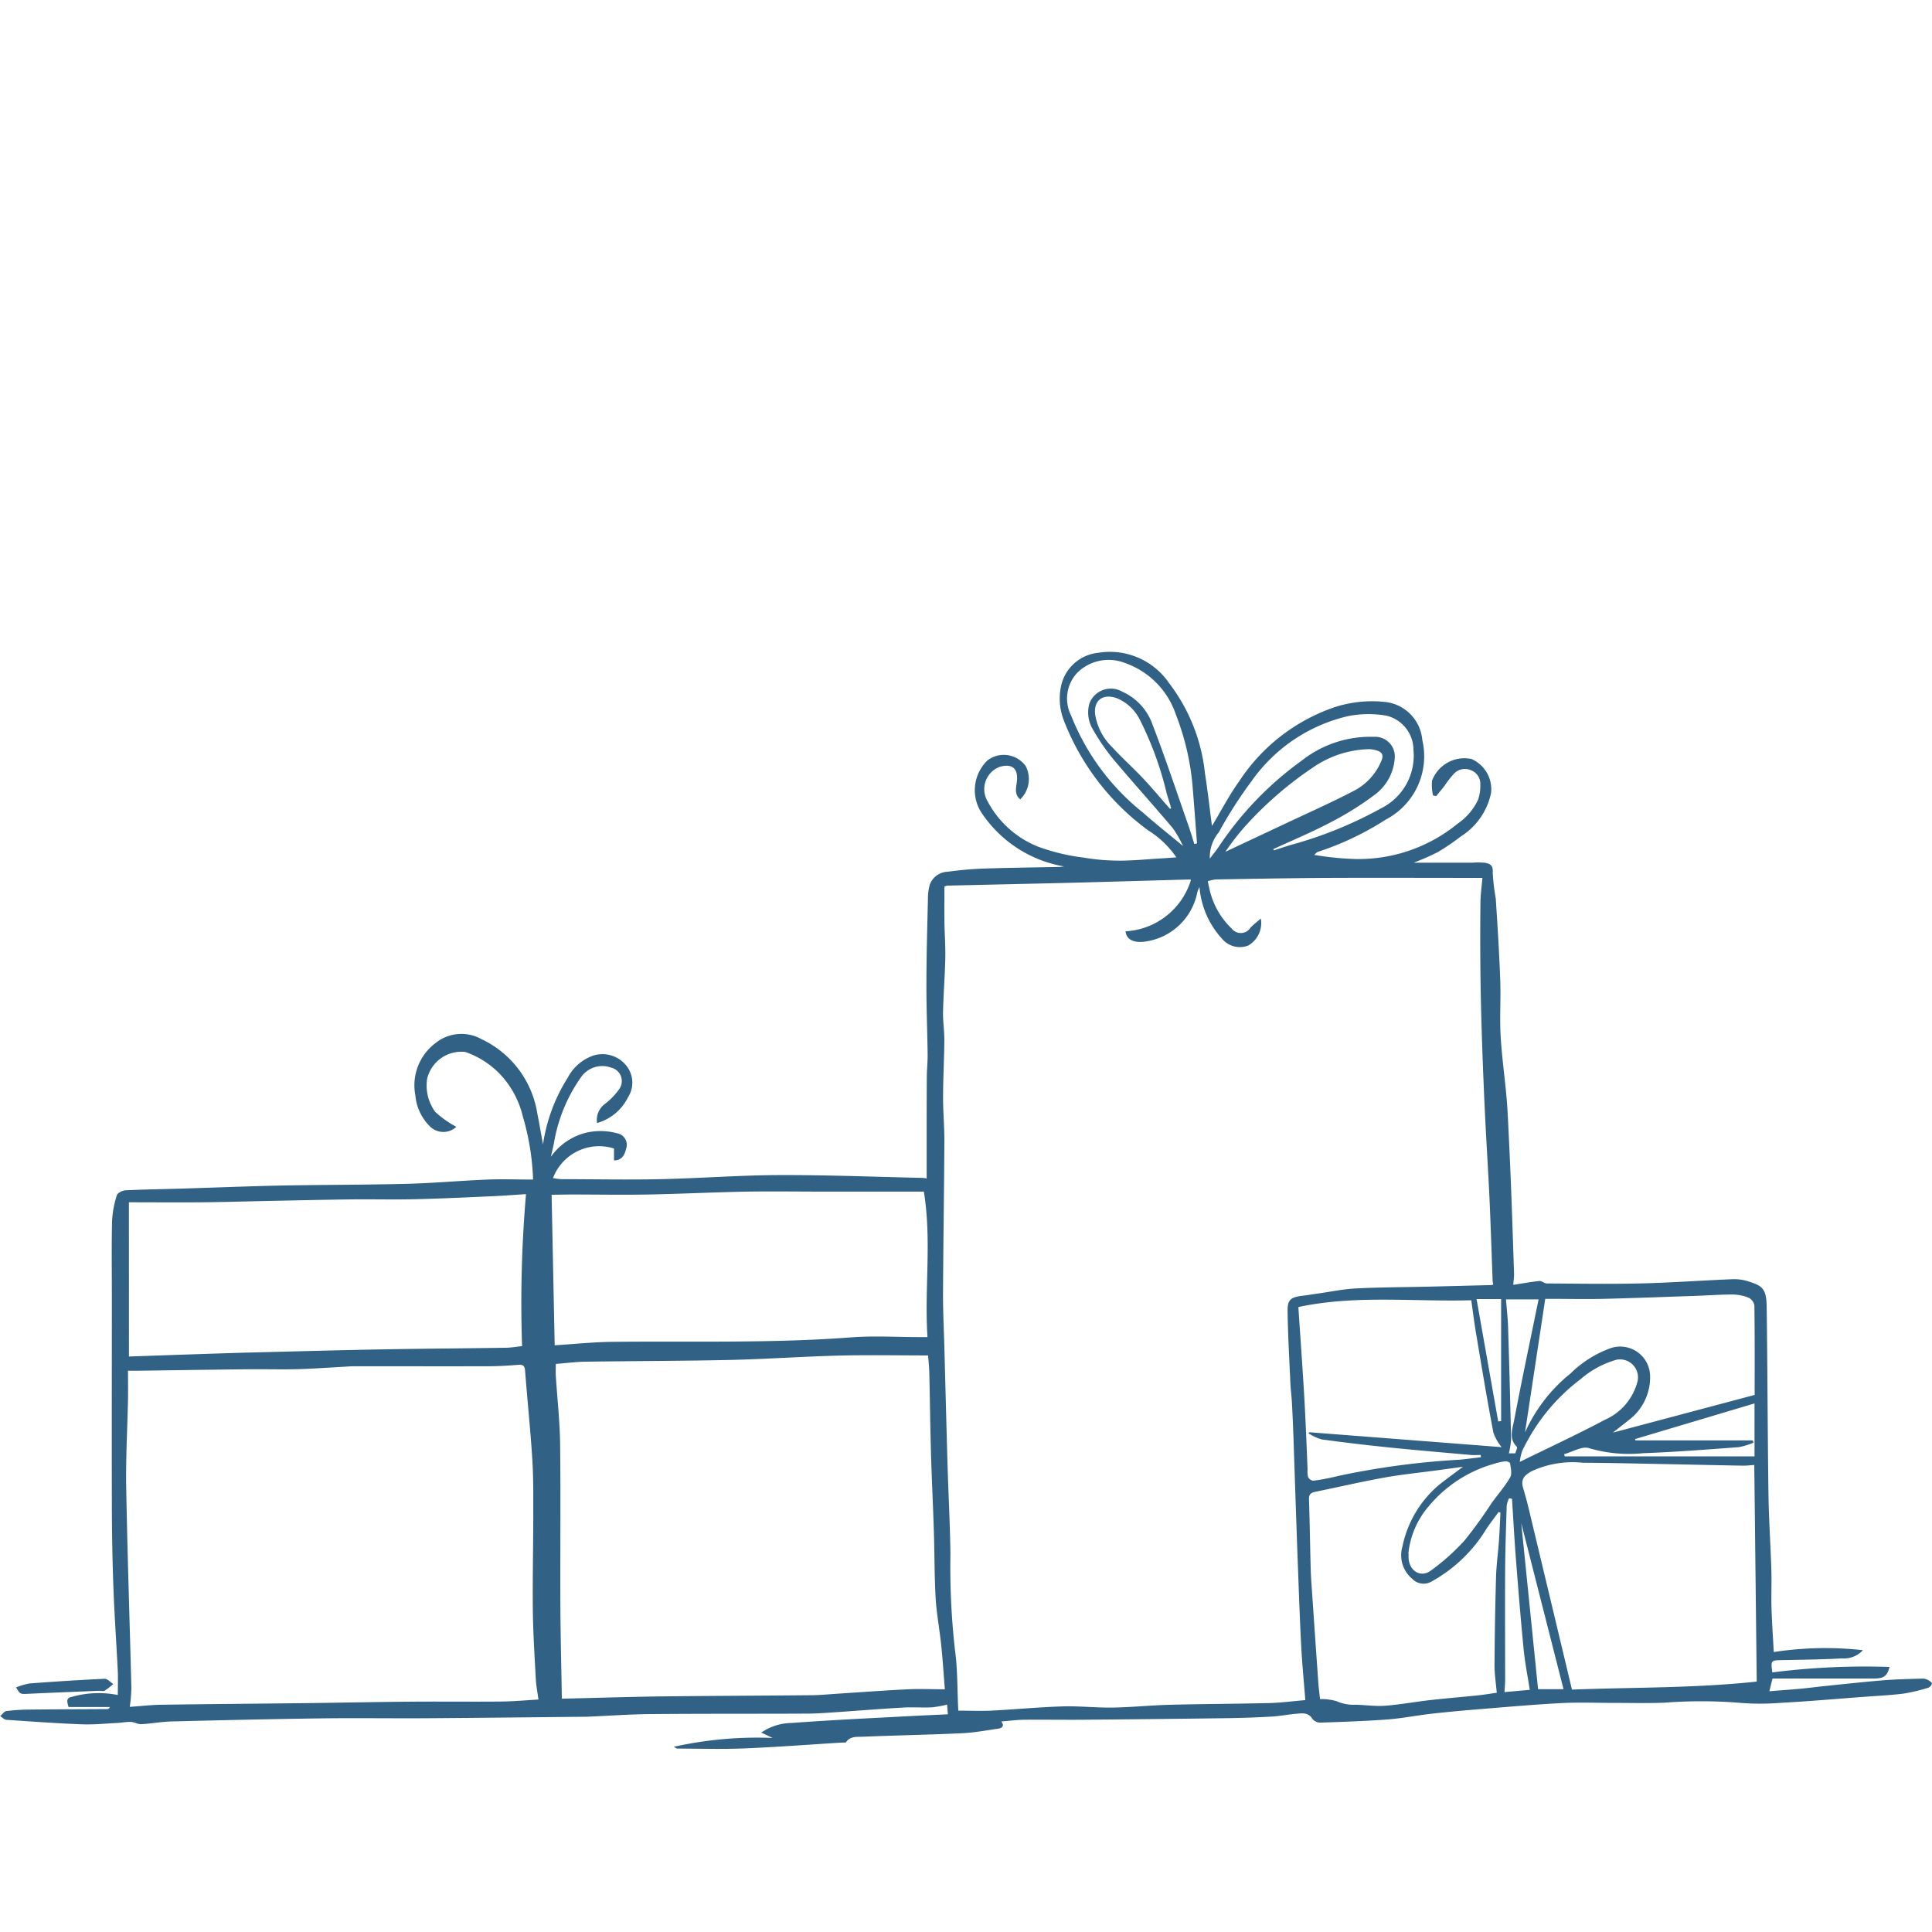 <svg xmlns="http://www.w3.org/2000/svg" xmlns:xlink="http://www.w3.org/1999/xlink" width="86" height="86" viewBox="0 0 86 86">
  <defs>
    <clipPath id="clip-path">
      <rect id="Rectangle_54" data-name="Rectangle 54" width="86" height="48.86" fill="#316286"/>
    </clipPath>
  </defs>
  <g id="Groupe_29" data-name="Groupe 29" transform="translate(-542 -3585)">
    <rect id="Rectangle_55" data-name="Rectangle 55" width="86" height="86" transform="translate(542 3585)" fill="none"/>
    <g id="Groupe_28" data-name="Groupe 28" transform="translate(542 3614)">
      <g id="Groupe_27" data-name="Groupe 27" clip-path="url(#clip-path)">
        <path id="Tracé_907" data-name="Tracé 907" d="M78.962,44.538a15.14,15.14,0,0,1,3.964-.082,1.149,1.149,0,0,1-.939.366c-.894.05-1.791.059-2.687.077-.467.009-.481.019-.407.547a32.5,32.5,0,0,1,5.216-.244c-.1.412-.264.514-.679.515-1.125,0-2.249,0-3.374,0H78.9l-.139.567c.473-.038.947-.072,1.419-.115.335-.031.669-.077,1-.111.884-.09,1.767-.189,2.652-.261.585-.048,1.174-.058,1.761-.076a.541.541,0,0,1,.253.076c.062.033.159.112.15.147a.28.28,0,0,1-.154.181,7.9,7.9,0,0,1-1.1.263c-.591.075-1.187.1-1.782.146-1.227.091-2.453.2-3.68.265a11.266,11.266,0,0,1-1.906-.005,21.384,21.384,0,0,0-3.293,0c-.737.029-1.476.009-2.215.009-.784,0-1.569-.032-2.351.008-1.191.061-2.379.168-3.568.264-.738.06-1.477.126-2.213.209-.644.072-1.283.2-1.928.253-1.012.076-2.028.11-3.042.144a.453.453,0,0,1-.345-.168c-.181-.294-.449-.249-.709-.227-.369.031-.736.105-1.106.126q-1,.057-2,.071-3.2.043-6.4.069c-.85.007-1.7-.007-2.55,0-.361,0-.721.05-1.085.077.167.22.02.3-.163.325-.533.077-1.067.177-1.6.2-1.471.068-2.943.094-4.414.155-.251.01-.542-.029-.727.237-.025.036-.129.019-.2.023-1.444.09-2.887.2-4.333.26-1,.041-1.993.009-2.989.007-.026,0-.051-.025-.151-.079a17.094,17.094,0,0,1,4.4-.394l-.506-.238a2.422,2.422,0,0,1,1.362-.429c1.622-.121,3.248-.2,4.873-.285.677-.037,1.354-.068,2.071-.1-.012-.16-.024-.318-.033-.432a5.132,5.132,0,0,1-.675.122c-.419.018-.841-.014-1.26.009-.968.054-1.936.132-2.9.2-.463.03-.926.068-1.389.07-2.325.011-4.65,0-6.975.021-.894.007-1.788.072-2.682.111-.057,0-.113.007-.17.007-2.372.023-4.744.051-7.116.067-1.567.01-3.135-.015-4.7.006-2.223.03-4.445.081-6.667.137-.449.011-.9.1-1.346.121-.148.008-.3-.1-.452-.1-.2-.009-.395.035-.593.045-.531.026-1.063.082-1.592.061-1.119-.043-2.238-.124-3.355-.2-.1-.007-.186-.108-.278-.165.093-.079.179-.213.28-.226A9.113,9.113,0,0,1,1.331,47.1c1.146-.012,2.292-.014,3.438-.021.042,0,.084-.01.125-.094H3.053c-.075-.237-.114-.4.134-.448a4.359,4.359,0,0,1,2.057-.085c0-.353.014-.7,0-1.041-.061-1.242-.149-2.483-.195-3.725s-.067-2.471-.07-3.707c-.008-3.075,0-6.151,0-9.226,0-1.134-.017-2.268.009-3.4A4.485,4.485,0,0,1,5.2,24.209c.031-.106.25-.216.388-.223.859-.042,1.72-.052,2.58-.079,1.415-.043,2.83-.1,4.245-.132,1.9-.037,3.791-.03,5.686-.078,1.2-.03,2.391-.14,3.588-.189.665-.028,1.332,0,2.042,0a11.192,11.192,0,0,0-.46-2.822,4.108,4.108,0,0,0-1.088-1.948,3.952,3.952,0,0,0-1.469-.911,1.567,1.567,0,0,0-1.7,1.2,1.994,1.994,0,0,0,.361,1.467,4.465,4.465,0,0,0,.942.666.849.849,0,0,1-1.158,0,2.214,2.214,0,0,1-.668-1.4,2.354,2.354,0,0,1,.9-2.331,1.833,1.833,0,0,1,2.055-.166,4.415,4.415,0,0,1,2.477,3.321c.086.425.157.852.25,1.358a7.58,7.58,0,0,1,1.1-2.966,2.035,2.035,0,0,1,1.113-.979,1.356,1.356,0,0,1,1.49.433,1.2,1.2,0,0,1,.083,1.411,2.2,2.2,0,0,1-1.381,1.15.894.894,0,0,1,.368-.864,3.021,3.021,0,0,0,.62-.647.613.613,0,0,0-.348-.951,1.153,1.153,0,0,0-1.37.447,7.111,7.111,0,0,0-1.173,2.824c-.033.206-.089.409-.151.692A2.731,2.731,0,0,1,26.1,21.419a2.876,2.876,0,0,1,1.456.051.52.52,0,0,1,.313.667c-.073.348-.254.527-.538.516v-.528a2.193,2.193,0,0,0-2.714,1.315,2.737,2.737,0,0,0,.366.05c1.465,0,2.931.031,4.4,0,1.768-.038,3.534-.176,5.3-.182,2.131-.007,4.263.078,6.394.125a1.129,1.129,0,0,1,.172.026c0-.609,0-1.23,0-1.852,0-.885,0-1.771.007-2.656,0-.34.04-.679.036-1.019-.013-1.033-.057-2.065-.054-3.1,0-1.27.038-2.539.067-3.809a2.334,2.334,0,0,1,.08-.635.875.875,0,0,1,.8-.583c.525-.07,1.054-.122,1.583-.14,1.134-.039,2.268-.05,3.4-.074.039,0,.079-.008.2-.021a5.542,5.542,0,0,1-3.7-2.425,1.842,1.842,0,0,1,.293-2.3,1.2,1.2,0,0,1,1.7.262,1.26,1.26,0,0,1-.246,1.476c-.276-.219-.181-.529-.151-.789.067-.582-.205-.822-.773-.655a1.061,1.061,0,0,0-.53,1.53A4.373,4.373,0,0,0,46.2,8.685a9.028,9.028,0,0,0,2.036.491,9.538,9.538,0,0,0,1.611.135c.618,0,1.236-.065,1.855-.1.209-.013.418-.028.663-.045a4.234,4.234,0,0,0-1.252-1.2A10.938,10.938,0,0,1,47.347,3.05a2.673,2.673,0,0,1-.09-1.617A1.885,1.885,0,0,1,48.881.06a3.193,3.193,0,0,1,3.166,1.359,7.944,7.944,0,0,1,1.588,3.993c.123.779.21,1.563.314,2.356.4-.662.755-1.352,1.2-1.973A8.271,8.271,0,0,1,59.42,2.476a5.434,5.434,0,0,1,2.233-.229,1.861,1.861,0,0,1,1.658,1.694,3.173,3.173,0,0,1-1.618,3.538A13.128,13.128,0,0,1,58.65,8.925c-.038.012-.066.056-.148.13a13.222,13.222,0,0,0,1.875.185,6.967,6.967,0,0,0,4.508-1.575A2.673,2.673,0,0,0,65.794,6.6a1.911,1.911,0,0,0,.1-.688.644.644,0,0,0-.423-.628.669.669,0,0,0-.745.151,4.448,4.448,0,0,0-.431.555c-.119.152-.244.3-.366.448l-.141-.032a2.125,2.125,0,0,1-.043-.654A1.538,1.538,0,0,1,65.5,4.786,1.468,1.468,0,0,1,66.372,6.3a3,3,0,0,1-1.345,1.933,10,10,0,0,1-1.029.7,11.319,11.319,0,0,1-1.069.47h2.6a3.39,3.39,0,0,1,.543,0c.218.036.4.082.374.423a8.737,8.737,0,0,0,.135,1.163c.079,1.214.156,2.429.2,3.644.03.811-.028,1.627.015,2.437.048.886.171,1.768.254,2.652.035.37.058.742.076,1.114.049,1.016.1,2.032.137,3.048.05,1.277.092,2.555.133,3.833,0,.131-.019.263-.035.477.4-.061.778-.132,1.163-.171.105-.011.22.108.331.109,1.375.008,2.75.031,4.123,0s2.775-.135,4.163-.19a2.031,2.031,0,0,1,.69.1c.592.191.8.291.81,1.13.037,2.769.041,5.539.079,8.308.015,1.131.094,2.262.129,3.393.018.571-.01,1.143.007,1.715.02.655.067,1.309.1,1.951m-36.3,2.609c.51,0,.986.02,1.459,0,1.06-.054,2.118-.156,3.178-.189.747-.023,1.5.064,2.244.052.837-.014,1.673-.1,2.511-.124,1.485-.038,2.971-.041,4.456-.077.513-.013,1.025-.082,1.6-.131-.063-.817-.139-1.59-.18-2.364-.06-1.117-.1-2.235-.14-3.353q-.037-.932-.068-1.865-.07-2.035-.138-4.069-.028-.8-.07-1.592c-.016-.292-.056-.583-.069-.875-.048-1.072-.11-2.143-.124-3.215-.006-.492.149-.6.639-.663.244-.029.487-.071.731-.105.565-.079,1.129-.2,1.7-.225,1.042-.053,2.086-.053,3.13-.077q1.444-.034,2.888-.073a.2.2,0,0,0,.068-.026,1,1,0,0,1-.028-.144c-.047-1.231-.085-2.463-.141-3.693-.058-1.252-.14-2.5-.2-3.756q-.081-1.676-.136-3.354c-.032-.984-.057-1.969-.067-2.953q-.017-1.533,0-3.067c0-.367.055-.733.088-1.131h-.429c-2.133,0-4.266-.009-6.4,0-1.678.009-3.356.041-5.034.069a1.765,1.765,0,0,0-.361.081c.03.139.045.227.068.313a3.463,3.463,0,0,0,.994,1.791.512.512,0,0,0,.839-.039c.131-.138.286-.254.46-.406a1.158,1.158,0,0,1-.556,1.2,1.03,1.03,0,0,1-1.161-.288,3.877,3.877,0,0,1-1.015-2.32c-.037.091-.071.161-.094.234a2.747,2.747,0,0,1-2.37,2.206c-.436.051-.789-.08-.826-.463a3.231,3.231,0,0,0,2.912-2.288.341.341,0,0,0-.077-.019q-2.326.065-4.651.131c-1,.027-1.995.048-2.992.071q-1.563.036-3.126.071a.5.5,0,0,0-.128.041c0,.533-.006,1.054,0,1.575.008.544.05,1.088.038,1.631-.017.792-.083,1.583-.1,2.376-.009.417.061.836.058,1.254-.007.849-.055,1.7-.057,2.548,0,.657.062,1.314.058,1.97-.012,2.269-.049,4.538-.06,6.807,0,.816.041,1.631.063,2.447.046,1.71.088,3.42.138,5.129.039,1.324.111,2.648.129,3.972a33.117,33.117,0,0,0,.2,4.259c.125.88.1,1.781.151,2.722m-18.689-.5c-.041-.3-.1-.6-.118-.9-.054-1.016-.12-2.033-.132-3.051-.016-1.441.019-2.883.019-4.325,0-.817.007-1.636-.045-2.45-.083-1.3-.219-2.6-.319-3.906-.016-.2-.072-.283-.282-.268-.429.031-.86.062-1.29.063-1.93.006-3.861,0-5.791,0-.1,0-.2,0-.306,0-.789.043-1.577.1-2.366.128-.742.022-1.485,0-2.228.006-1.679.018-3.357.044-5.036.067-.11,0-.22,0-.377,0,0,.452.007.87,0,1.287-.027,1.281-.1,2.563-.081,3.843.053,3,.156,6,.231,9a7.278,7.278,0,0,1-.071.831c.5-.034.953-.088,1.411-.094,2.144-.031,4.288-.047,6.433-.072,1.565-.019,3.13-.052,4.7-.065,1.328-.011,2.657.007,3.985-.006.554-.005,1.107-.057,1.666-.089M41.314,31.336c-1.368,0-2.671-.026-3.973.007-1.605.041-3.208.156-4.814.193-2.155.048-4.311.047-6.466.079-.435.006-.87.064-1.32.1,0,.189-.009.359,0,.528.064,1.014.18,2.026.192,3.04.029,2.406,0,4.813.012,7.219.006,1.361.042,2.722.065,4.083,0,.021.014.042.01.031,1.415-.033,2.818-.078,4.222-.1,2.28-.027,4.56-.033,6.84-.055.407,0,.813-.043,1.219-.069,1.036-.066,2.072-.144,3.109-.195.537-.026,1.076,0,1.649,0-.052-.645-.095-1.318-.165-1.988s-.2-1.358-.244-2.041c-.057-.984-.048-1.972-.079-2.957-.038-1.212-.1-2.423-.132-3.635-.033-1.156-.045-2.312-.073-3.469-.007-.269-.037-.538-.054-.77m-35.572.047c1.115-.039,2.2-.077,3.286-.113.735-.024,1.471-.049,2.206-.067,1.879-.047,3.758-.1,5.638-.135s3.745-.046,5.617-.075c.269,0,.537-.051.752-.073a56.821,56.821,0,0,1,.175-6.765c-.486.031-.978.07-1.471.092-1.151.051-2.3.106-3.455.134-.894.022-1.788,0-2.683.006-1.213.014-2.426.042-3.64.066-1.053.021-2.106.054-3.159.065-1.082.011-2.165,0-3.268,0Zm18.814-7.2c.046,2.244.091,4.454.137,6.7.873-.054,1.718-.144,2.563-.153,3.547-.038,7.1.07,10.639-.2,1-.076,2.02-.012,3.03-.012h.362c-.141-2.161.195-4.288-.161-6.475H36.758c-1.176,0-2.352-.018-3.528,0-1.449.027-2.9.1-4.348.128-1.169.022-2.339,0-3.508,0ZM78.088,36.212c-.187.012-.341.033-.494.031-1.009-.017-2.017-.041-3.026-.061-1.372-.026-2.743-.061-4.115-.069a4.314,4.314,0,0,0-2.292.386c-.323.186-.468.362-.365.724.076.267.155.534.22.8.65,2.713,1.3,5.427,1.957,8.188,2.688-.106,5.443-.057,8.225-.357-.037-3.242-.073-6.437-.109-9.647m-11.3,2.127-.081-.028c-.177.243-.36.481-.53.729A6.561,6.561,0,0,1,63.723,41.4a.7.7,0,0,1-.866-.126,1.364,1.364,0,0,1-.43-1.432,4.873,4.873,0,0,1,1.636-2.75c.325-.258.661-.5,1.06-.8l-1.184.162c-.778.105-1.561.182-2.333.322-1.025.186-2.041.423-3.062.631-.194.04-.283.114-.276.333.034,1.018.047,2.037.075,3.055.011.395.041.789.068,1.183q.133,1.953.271,3.906c.019.264.054.526.078.751a2.373,2.373,0,0,1,.734.091,1.863,1.863,0,0,0,.838.159c.438.006.879.077,1.314.045.669-.05,1.332-.174,2-.25.714-.081,1.43-.138,2.144-.213.284-.03.567-.078.836-.116-.038-.433-.1-.823-.1-1.212q.012-1.973.068-3.946c.015-.527.09-1.053.128-1.58.03-.422.046-.846.068-1.269m.052-2.928a2.073,2.073,0,0,1-.366-.645c-.281-1.468-.524-2.944-.772-4.418-.084-.5-.145-1-.213-1.473-2.593.072-5.146-.242-7.685.3,0-.015-.011.017-.008.049.088,1.336.186,2.671.263,4.007.061,1.06.1,2.12.144,3.181a.963.963,0,0,0,.024.335.3.3,0,0,0,.229.161,9.443,9.443,0,0,0,1.083-.206,35.08,35.08,0,0,1,5.452-.731c.31-.031.618-.072.928-.109l-.01-.1c-.145,0-.29.011-.433,0-1.224-.109-2.449-.213-3.671-.338q-1.49-.152-2.975-.355a2.223,2.223,0,0,1-.587-.271l.041-.048,8.555.663m11.265-2.316c0-1.266.007-2.628-.012-3.99a.486.486,0,0,0-.263-.349,1.96,1.96,0,0,0-.714-.139c-.541,0-1.083.041-1.625.06-1.378.047-2.757.1-4.135.134-.771.019-1.544,0-2.315,0h-.258l-.9,5.946a7.061,7.061,0,0,1,2.028-2.627A4.9,4.9,0,0,1,71.6,31.048a1.331,1.331,0,0,1,1.852,1.215,2.382,2.382,0,0,1-.952,1.953c-.235.187-.472.372-.706.556l6.311-1.678M52.661,8.664a4.951,4.951,0,0,0-.451-.793C51.322,6.821,50.4,5.8,49.515,4.745a9.485,9.485,0,0,1-.864-1.27,1.464,1.464,0,0,1-.164-1.138,1.016,1.016,0,0,1,1.469-.547A2.515,2.515,0,0,1,51.31,3.273c.564,1.465,1.059,2.956,1.578,4.438.1.283.184.571.275.857l.12-.024c-.063-.819-.123-1.638-.19-2.457A11.415,11.415,0,0,0,52.339,2.8,3.661,3.661,0,0,0,50.072.512,1.983,1.983,0,0,0,47.95.951a1.677,1.677,0,0,0-.269,1.905,10.392,10.392,0,0,0,3.2,4.319c.564.5,1.157.967,1.785,1.489m4.012.137.032.05.66-.214a18.267,18.267,0,0,0,4.125-1.665,2.616,2.616,0,0,0,1.423-2.587A1.568,1.568,0,0,0,61.7,2.855a4.726,4.726,0,0,0-1.669.018,7.25,7.25,0,0,0-4.309,2.885,19.486,19.486,0,0,0-1.468,2.29,1.726,1.726,0,0,0-.4,1.172c.158-.21.285-.361.394-.524a14.834,14.834,0,0,1,3.688-3.831A4.931,4.931,0,0,1,61.163,3.8a.873.873,0,0,1,.921.956,2.214,2.214,0,0,1-.9,1.631A13.822,13.822,0,0,1,59.22,7.611c-.828.436-1.7.8-2.547,1.19M62.7,40.157c0,.068,0,.136,0,.2.037.579.541.889.994.555a9.849,9.849,0,0,0,1.5-1.341,19.814,19.814,0,0,0,1.2-1.66c.276-.382.592-.74.827-1.145.092-.159.027-.418,0-.628,0-.039-.147-.1-.219-.089a2.8,2.8,0,0,0-.489.109,5.838,5.838,0,0,0-2.922,1.9,3.81,3.81,0,0,0-.9,2.1m4.96-4.083c1.335-.656,2.579-1.232,3.789-1.875a2.564,2.564,0,0,0,1.455-1.719.8.8,0,0,0-.942-.952,4.148,4.148,0,0,0-1.576.848,8.655,8.655,0,0,0-2.618,3.21,2.292,2.292,0,0,0-.108.488M54.55,8.915c.923-.434,1.77-.83,2.616-1.229,1.019-.481,2.051-.939,3.051-1.457A2.636,2.636,0,0,0,61.5,4.842c.089-.225.022-.351-.178-.422a1.305,1.305,0,0,0-.391-.071,4.569,4.569,0,0,0-2.485.815A16.139,16.139,0,0,0,55.41,7.8a10.808,10.808,0,0,0-.861,1.113M78.1,33.472l-5.318,1.587.018.06h5.224l.03.1a3.114,3.114,0,0,1-.656.2c-1.419.105-2.839.218-4.261.269a6.3,6.3,0,0,1-2.4-.223c-.3-.107-.737.166-1.112.265l.026.1H78.1ZM52.081,7.011l.053-.035c-.067-.218-.134-.436-.2-.654a14.808,14.808,0,0,0-1.2-3.292,2,2,0,0,0-1.009-.945c-.6-.222-1.034.058-.98.684a2.588,2.588,0,0,0,.772,1.5c.436.477.921.909,1.364,1.379.416.442.805.91,1.207,1.367M67.3,37.717l-.125-.024a1.175,1.175,0,0,0-.106.318c-.03.962-.063,1.925-.07,2.888-.011,1.624,0,3.248,0,4.873,0,.175-.018.35-.029.55l1.125-.1c-.1-.646-.216-1.225-.273-1.81-.13-1.332-.238-2.667-.342-4-.07-.9-.118-1.8-.175-2.693m.149-2.026c.027-.108.1-.254.067-.288-.365-.358-.2-.788-.125-1.165.342-1.8.722-3.59,1.092-5.4H67.037c.033.429.08.832.093,1.235q.078,2.491.134,4.982a3.514,3.514,0,0,1-.1.636Zm2.144,10.5-1.882-7.394.749,7.394ZM66.689,34.273l.131-.013V28.827H65.727l.963,5.445" transform="translate(0 -0.001)" fill="#316286"/>
        <path id="Tracé_908" data-name="Tracé 908" d="M5.739,366.344a2.936,2.936,0,0,1,.592-.176c1.113-.084,2.227-.157,3.343-.208.126-.006.26.15.39.232a2.959,2.959,0,0,1-.377.293c-.069.039-.178.006-.269.009-1.063.044-2.126.087-3.188.136-.3.014-.316.013-.491-.286" transform="translate(-5.022 -320.231)" fill="#316286"/>
      </g>
    </g>
  </g>
</svg>

